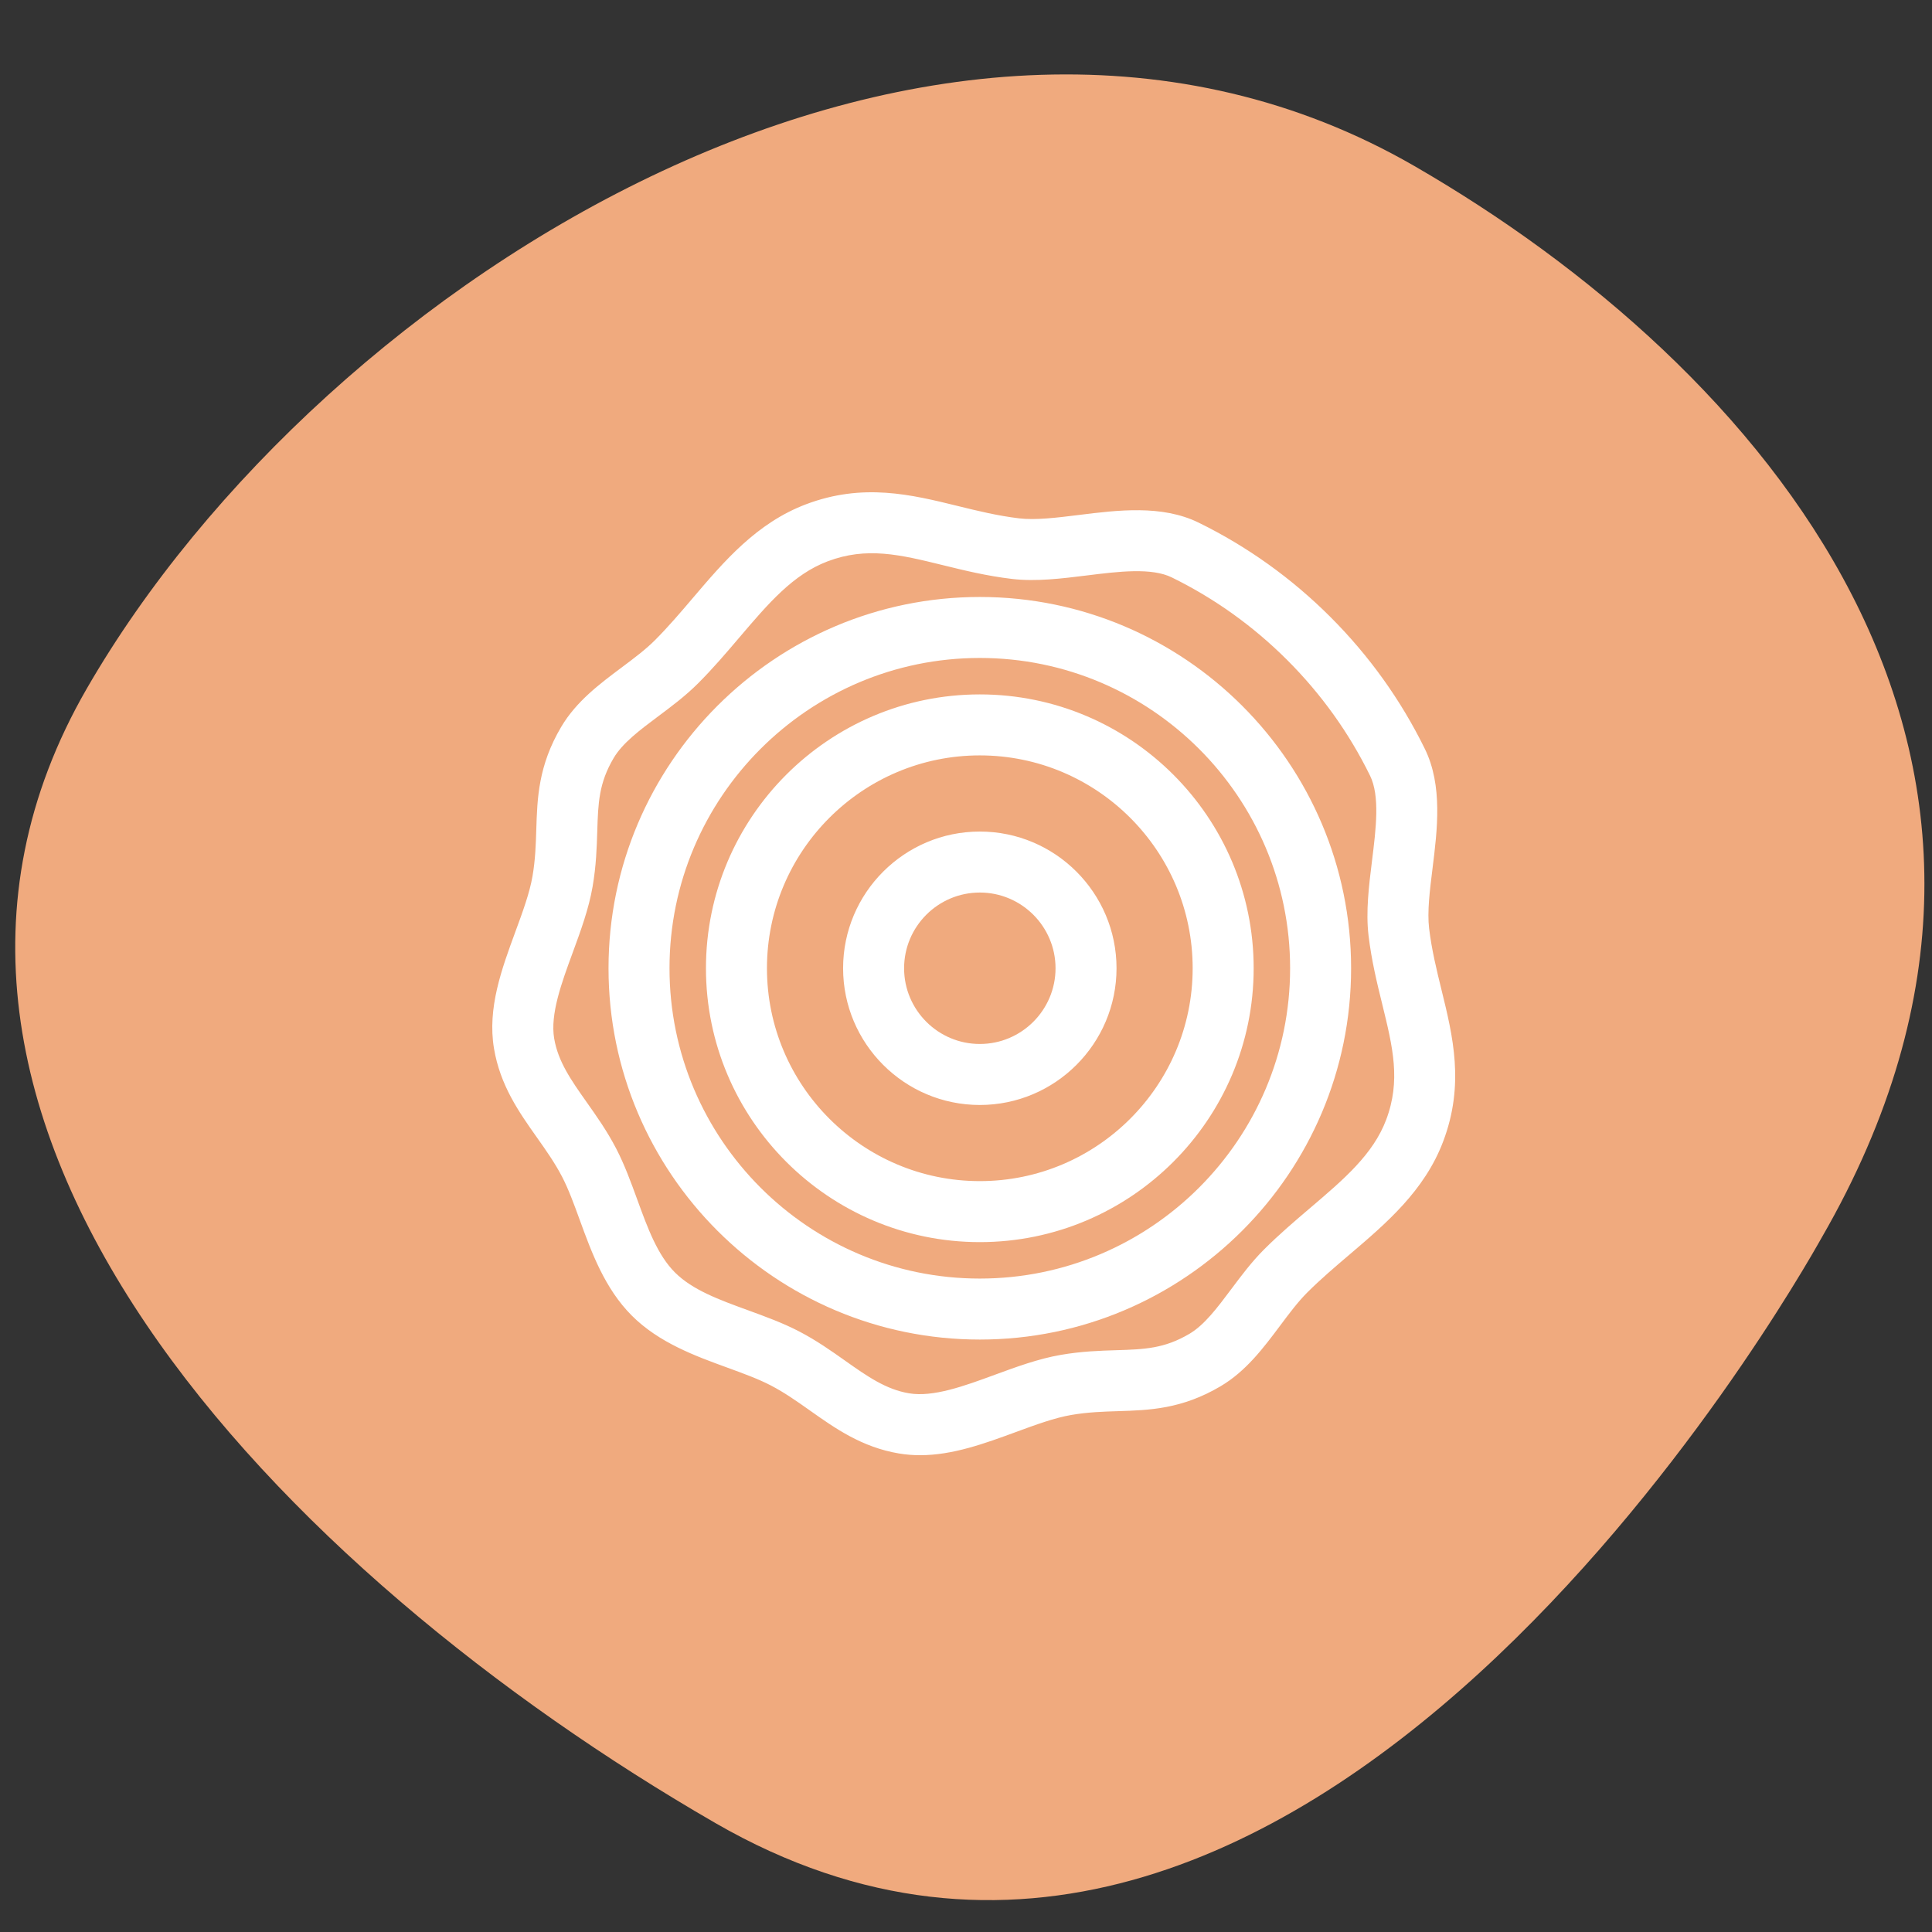 <svg width="125" height="125" viewBox="0 0 125 125" fill="none" xmlns="http://www.w3.org/2000/svg">
<rect x="0" y="0" width="125" height="125" fill="#333333" stroke="none"/>
<g clip-path="url(#clip0_101_296)">
<path fill-rule="evenodd" clip-rule="evenodd" d="M91.513 10.743C113.784 23.601 135.936 48.771 117.867 80.067C117.858 80.083 117.841 80.113 117.816 80.157C116.264 82.906 84.147 139.811 46.281 117.949C18.356 101.827 -10.477 72.424 5.618 44.546C20.952 17.988 60.935 -6.912 91.513 10.743Z" fill="#F0AA7E"/>
<path d="M93.12 64.082C92.806 62.802 92.481 61.478 92.314 60.083C92.184 58.992 92.355 57.615 92.537 56.156C92.846 53.669 93.196 50.85 92.052 48.516C90.513 45.377 88.468 42.521 85.974 40.027C85.974 40.026 85.974 40.026 85.973 40.026C83.48 37.533 80.624 35.488 77.485 33.949C75.15 32.805 72.332 33.155 69.845 33.464C68.386 33.645 67.008 33.816 65.917 33.686C64.522 33.52 63.199 33.195 61.919 32.88C58.934 32.147 55.847 31.388 52.203 32.767C49.05 33.96 46.963 36.412 44.945 38.783C44.157 39.709 43.342 40.666 42.475 41.533C41.867 42.141 41.117 42.702 40.323 43.296C38.886 44.371 37.399 45.483 36.441 47.103C34.975 49.579 34.911 51.657 34.848 53.667C34.818 54.632 34.788 55.63 34.599 56.726C34.41 57.821 33.963 59.036 33.49 60.323C32.6 62.745 31.679 65.249 32.109 67.811C32.506 70.174 33.703 71.868 34.86 73.506C35.46 74.355 36.026 75.157 36.496 76.059C36.925 76.884 37.28 77.86 37.656 78.893C38.406 80.951 39.255 83.284 40.986 85.015C42.716 86.745 45.05 87.595 47.108 88.344C48.141 88.721 49.117 89.076 49.942 89.505C50.844 89.974 51.646 90.541 52.495 91.141C54.133 92.298 55.827 93.495 58.19 93.892C58.638 93.967 59.084 94.001 59.528 94.001C61.625 94.001 63.68 93.245 65.678 92.511C66.965 92.038 68.18 91.591 69.274 91.402C70.371 91.213 71.369 91.182 72.334 91.152C74.344 91.09 76.422 91.025 78.897 89.56C80.517 88.601 81.629 87.115 82.705 85.677C83.299 84.883 83.86 84.133 84.467 83.525C85.334 82.658 86.291 81.844 87.217 81.056C89.588 79.037 92.04 76.951 93.233 73.798C94.612 70.153 93.854 67.067 93.12 64.082ZM89.823 72.507C88.962 74.782 87.058 76.403 84.854 78.279C83.873 79.114 82.859 79.977 81.889 80.947C81.096 81.74 80.43 82.631 79.785 83.493C78.884 84.697 78.034 85.834 77.04 86.422C75.371 87.41 74.05 87.451 72.221 87.508C71.181 87.54 70.002 87.576 68.655 87.809C67.233 88.054 65.803 88.58 64.419 89.088C62.444 89.814 60.402 90.565 58.793 90.295C57.251 90.037 56.022 89.168 54.599 88.163C53.688 87.519 52.747 86.854 51.625 86.27C50.588 85.731 49.453 85.318 48.356 84.918C46.488 84.238 44.723 83.595 43.565 82.436C42.406 81.278 41.763 79.513 41.083 77.645C40.683 76.548 40.27 75.413 39.731 74.376C39.147 73.254 38.482 72.313 37.838 71.402C36.833 69.979 35.964 68.75 35.706 67.208C35.436 65.599 36.187 63.557 36.913 61.581C37.421 60.198 37.947 58.768 38.192 57.346C38.425 55.998 38.461 54.82 38.493 53.78C38.55 51.951 38.591 50.629 39.579 48.961C40.167 47.968 41.304 47.117 42.508 46.217C43.37 45.572 44.261 44.905 45.054 44.112C46.025 43.142 46.888 42.128 47.722 41.147C49.599 38.943 51.219 37.039 53.494 36.178C56.078 35.2 58.272 35.74 61.05 36.422C62.436 36.763 63.869 37.114 65.486 37.307C67.017 37.49 68.683 37.283 70.295 37.083C72.373 36.825 74.522 36.558 75.88 37.224C78.658 38.586 81.186 40.396 83.395 42.605C83.395 42.605 83.395 42.605 83.396 42.606C85.605 44.815 87.416 47.343 88.778 50.121C89.444 51.48 89.177 53.629 88.918 55.707C88.718 57.318 88.511 58.984 88.694 60.516C88.887 62.132 89.239 63.565 89.58 64.952C90.262 67.729 90.8 69.923 89.823 72.507Z" fill="white" stroke="white" stroke-width="0.3"/>
<path d="M63.394 38.774C50.23 38.774 39.521 49.483 39.521 62.646C39.521 75.81 50.23 86.519 63.394 86.519C76.557 86.519 87.266 75.81 87.266 62.646C87.266 49.483 76.557 38.774 63.394 38.774ZM63.394 82.873C52.241 82.873 43.167 73.799 43.167 62.646C43.167 51.494 52.241 42.42 63.394 42.42C74.546 42.42 83.62 51.493 83.62 62.646C83.62 73.799 74.546 82.873 63.394 82.873Z" fill="white" stroke="white" stroke-width="0.3"/>
<path d="M63.394 45.078C53.706 45.078 45.825 52.959 45.825 62.646C45.825 72.333 53.706 80.215 63.394 80.215C73.081 80.215 80.962 72.333 80.962 62.646C80.962 52.959 73.081 45.078 63.394 45.078ZM63.394 76.568C55.717 76.568 49.472 70.323 49.472 62.646C49.472 54.97 55.717 48.724 63.394 48.724C71.07 48.724 77.315 54.97 77.315 62.646C77.315 70.323 71.07 76.568 63.394 76.568Z" fill="white" stroke="white" stroke-width="0.3"/>
<path d="M63.394 53.951C58.599 53.951 54.698 57.852 54.698 62.646C54.698 67.441 58.599 71.342 63.394 71.342C68.188 71.342 72.089 67.441 72.089 62.646C72.089 57.852 68.189 53.951 63.394 53.951ZM63.394 67.695C60.61 67.695 58.345 65.43 58.345 62.646C58.345 59.862 60.61 57.597 63.394 57.597C66.178 57.597 68.443 59.862 68.443 62.646C68.443 65.43 66.178 67.695 63.394 67.695Z" fill="white" stroke="white" stroke-width="0.3"/>
</g>
<defs>
<clipPath id="clip0_101_296">
<rect width="125" height="125" fill="white"/>
</clipPath>
</defs>
</svg>
